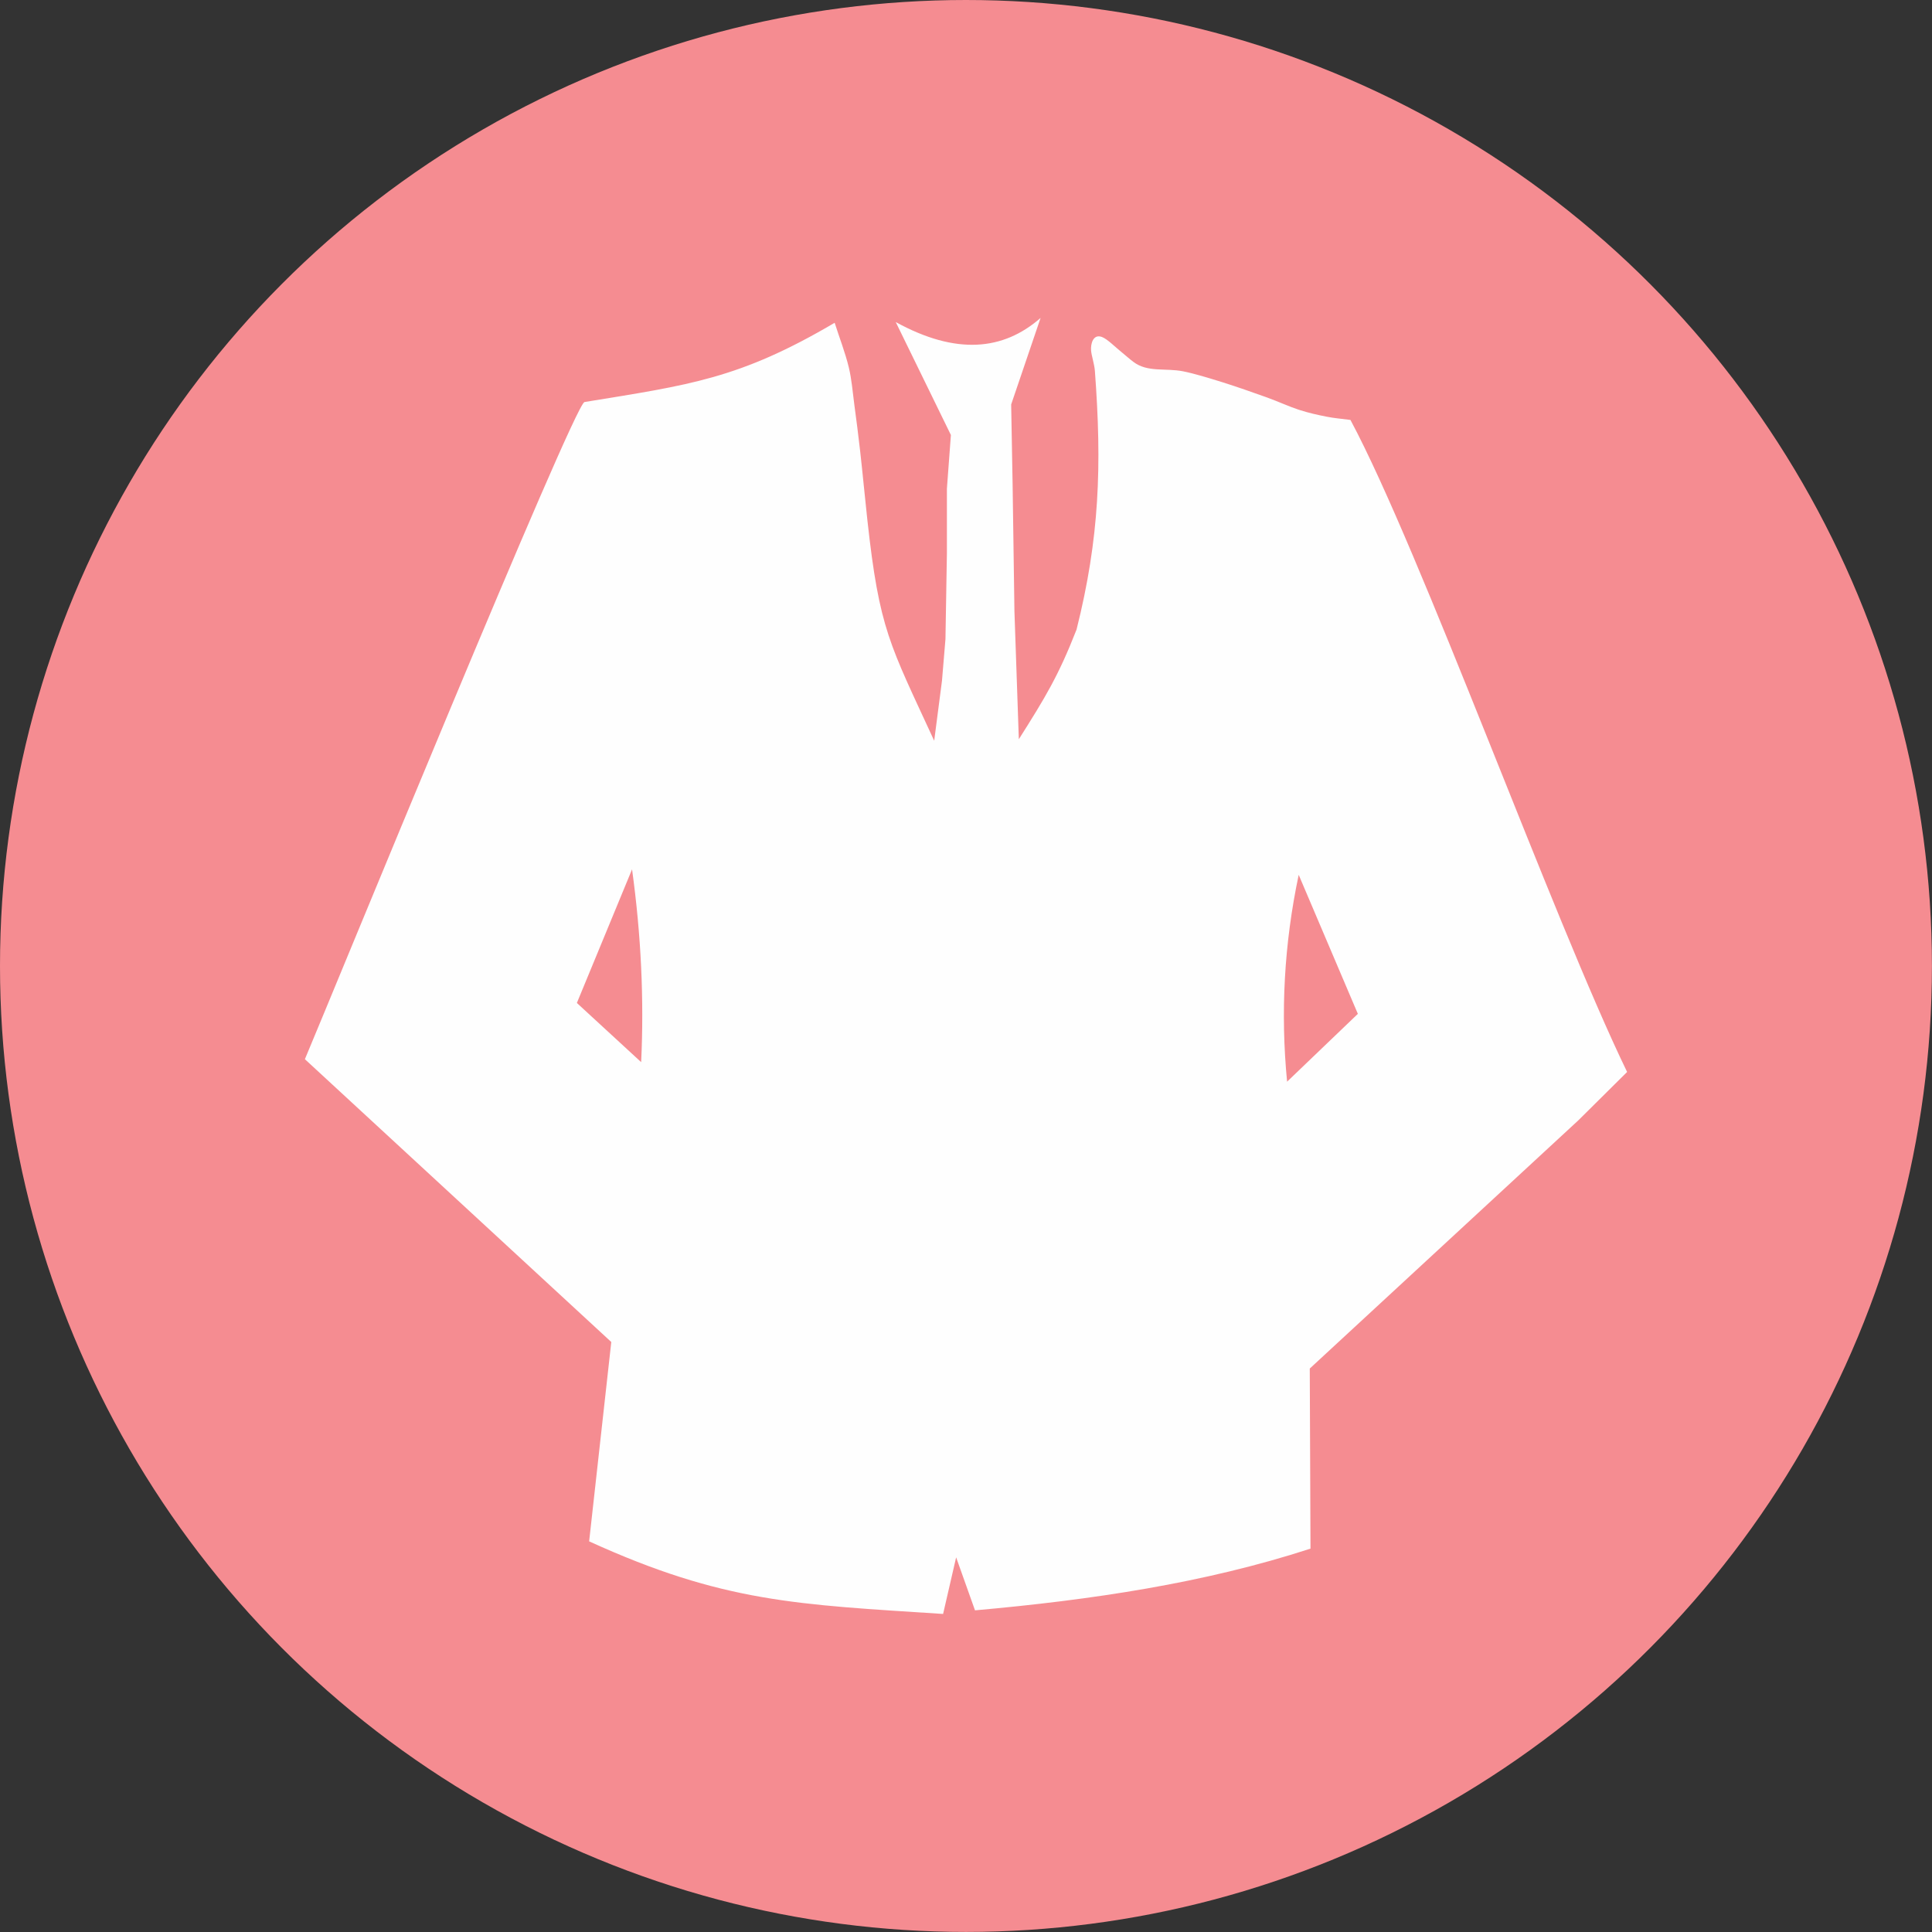 <?xml version="1.0" encoding="UTF-8"?>
<!DOCTYPE svg PUBLIC "-//W3C//DTD SVG 1.1//EN" "http://www.w3.org/Graphics/SVG/1.1/DTD/svg11.dtd">
<!-- Creator: CorelDRAW 2019 (64-Bit) -->
<svg xmlns="http://www.w3.org/2000/svg" xml:space="preserve" width="16mm" height="16mm" version="1.1" style="shape-rendering:geometricPrecision; text-rendering:geometricPrecision; image-rendering:optimizeQuality; fill-rule:evenodd; clip-rule:evenodd"
viewBox="0 0 294.91 294.91"
 xmlns:xlink="http://www.w3.org/1999/xlink"
 xmlns:xodm="http://www.corel.com/coreldraw/odm/2003">
 <rect x="0" y="0" width="294.91" height="294.91" fill="#333333" stroke="none"/>
 <defs>
  <style type="text/css">
   <![CDATA[
    .fil1 {fill:#FEFEFE}
    .fil0 {fill:#F58C91}
   ]]>
  </style>
 </defs>
 <g id="Слой_x0020_1">
  <g id="_678180784">
   <circle class="fil0" cx="147.45" cy="147.45" r="147.45"/>
   <path class="fil1" d="M127.41 49.28c0.72,2.27 1.6,4.5 2.16,6.82 0.44,1.83 0.58,3.73 0.83,5.6 0.32,2.36 0.62,4.73 0.89,7.09 0.4,3.52 0.72,7.06 1.11,10.59 1.84,16.77 3.39,18.91 10.2,33.69 0.4,-3.06 0.79,-6.11 1.19,-9.17 0.18,-2.12 0.35,-4.23 0.53,-6.35 0.07,-4.36 0.15,-8.72 0.22,-13.08 0,-3.29 0,-6.58 0,-9.87 0.2,-2.73 0.41,-5.47 0.61,-8.2 -2.81,-5.75 -5.61,-11.49 -8.42,-17.24 9.23,5.07 16.42,4.35 22.11,-0.63 -1.5,4.4 -2.99,8.81 -4.49,13.21 0.08,4.06 0.15,8.13 0.22,12.19 0.09,6.47 0.18,12.93 0.28,19.4 0.22,6.5 0.44,13.01 0.67,19.51 4.05,-6.4 6.05,-9.68 8.81,-16.74 3.51,-13.98 3.88,-25 2.8,-39.48 -0.08,-1.05 -0.52,-2.34 -0.58,-3.1 -0.09,-1.05 0.32,-2.59 1.66,-2.08 0.85,0.32 2.04,1.56 3.05,2.36 0.59,0.47 1.14,0.99 1.75,1.44 2.17,1.64 4.84,0.9 7.59,1.44 1.76,0.35 3.88,1.01 5.98,1.66 2.11,0.66 4.7,1.57 6.65,2.27 1.95,0.7 3.5,1.44 5.04,1.94 1.54,0.5 2.9,0.79 4.21,1.05 1.31,0.26 2.44,0.33 3.66,0.5 10.75,20.08 30.93,76.23 42.23,99.53 -2.48,2.46 -4.95,4.91 -7.43,7.37 -13.67,12.63 -27.34,25.27 -41.01,37.9 0.04,9.16 0.07,18.32 0.11,27.49 -16.21,5.28 -33.51,7.84 -51.21,9.42 -0.96,-2.7 -1.92,-5.39 -2.88,-8.09 -0.67,2.88 -1.33,5.76 -1.99,8.64 -22.26,-1.45 -33.49,-1.72 -54.03,-11.08 1.13,-10.14 2.25,-20.28 3.38,-30.43 -15.59,-14.39 -31.18,-28.78 -46.77,-43.17 4.12,-9.75 40.88,-99.54 42.67,-100.31 16.08,-2.62 23.63,-3.53 38.2,-12.1zm69.05 115.84c3.6,-3.45 7.2,-6.91 10.81,-10.36 -3.01,-7.07 -6.02,-14.15 -9.03,-21.22 -2.23,10.53 -2.79,21.06 -1.77,31.59zm-108.4 -12.03c2.81,-6.8 5.61,-13.6 8.42,-20.39 1.39,10.07 1.84,19.87 1.39,29.43 -3.27,-3.01 -6.54,-6.02 -9.81,-9.03z"/>
  </g>
 </g>
</svg>

